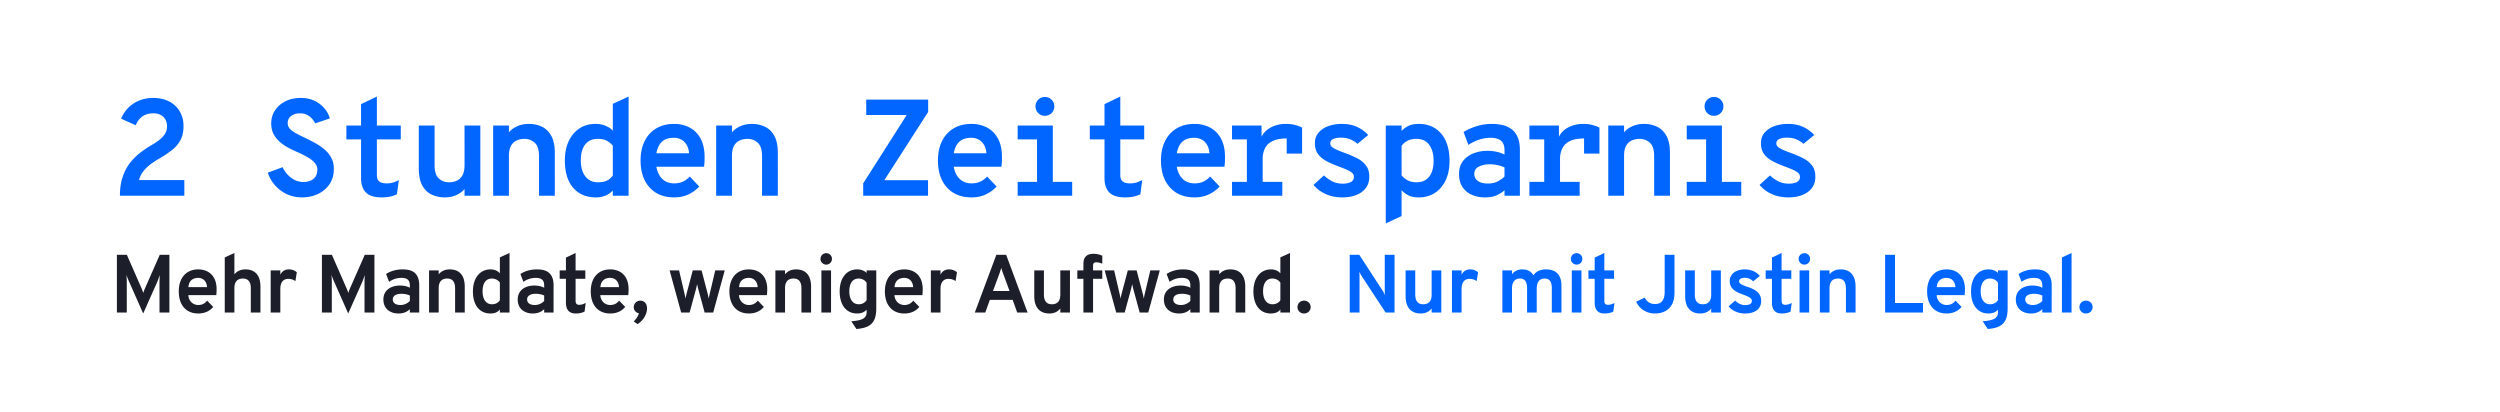 <svg width="728" height="120" viewBox="0 0 728 120" fill="none" xmlns="http://www.w3.org/2000/svg"><path d="M34.92 57c0-2.013.247-3.78.74-5.3.493-1.533 1.167-2.873 2.02-4.02a16.523 16.523 0 012.96-3.06 29.637 29.637 0 013.52-2.38 20.3 20.3 0 002.2-1.46A6.94 6.94 0 0048 39.04c.427-.653.64-1.4.64-2.24 0-1.16-.36-2.08-1.08-2.76-.72-.693-1.693-1.04-2.92-1.04-1.293 0-2.367.313-3.22.94-.84.627-1.473 1.473-1.9 2.54l-4.24-1.92a9.07 9.07 0 012.06-3.16 9.722 9.722 0 013.2-2.12c1.24-.507 2.58-.76 4.02-.76 1.867 0 3.46.36 4.78 1.08 1.333.707 2.347 1.68 3.04 2.92.707 1.227 1.06 2.613 1.06 4.16 0 1.707-.32 3.127-.96 4.26-.64 1.12-1.507 2.093-2.6 2.92a35.924 35.924 0 01-3.68 2.42 21.185 21.185 0 00-2.64 1.78 10.56 10.56 0 00-1.98 2.04c-.533.72-.9 1.5-1.1 2.34h13.2V57H34.92zm53.017.48c-1.52 0-2.947-.293-4.28-.88-1.32-.6-2.474-1.44-3.46-2.52-.987-1.08-1.727-2.347-2.22-3.8l4.32-1.6c.6 1.28 1.44 2.32 2.52 3.12 1.093.8 2.267 1.2 3.52 1.2 1.2 0 2.18-.307 2.94-.92.76-.613 1.14-1.507 1.14-2.68 0-.76-.267-1.433-.8-2.02-.534-.6-1.24-1.147-2.12-1.64a31.317 31.317 0 00-2.84-1.42 38.22 38.22 0 01-2.7-1.3 13.84 13.84 0 01-2.48-1.7 8.026 8.026 0 01-1.82-2.3c-.453-.88-.68-1.913-.68-3.1 0-1.347.353-2.58 1.06-3.7.706-1.12 1.706-2.013 3-2.68 1.293-.68 2.82-1.02 4.58-1.02 2.106 0 3.913.567 5.42 1.7 1.52 1.133 2.526 2.553 3.02 4.26l-4.28 1.44a5.638 5.638 0 00-1.72-2.08c-.747-.56-1.654-.84-2.72-.84-1 0-1.847.253-2.54.76-.68.507-1.02 1.2-1.02 2.08 0 .613.193 1.147.58 1.6.4.453.98.893 1.74 1.32.773.427 1.72.907 2.84 1.44.907.427 1.84.907 2.8 1.44a16.07 16.07 0 012.68 1.82 8.239 8.239 0 012.02 2.44c.52.933.78 2.02.78 3.26 0 1.773-.433 3.28-1.3 4.52-.853 1.24-1.987 2.187-3.4 2.84-1.4.64-2.927.96-4.58.96zm23.208 0c-2.133 0-3.666-.48-4.6-1.44-.933-.973-1.4-2.347-1.4-4.12V40.6h-4.28v-4.04h4.28v-6.24l4.6-2.2v8.44h6.96v4.04h-6.96v10.44c0 .507.094.94.28 1.3.2.347.507.613.92.8.427.173.987.26 1.68.26.68 0 1.3-.087 1.86-.26.574-.187 1.127-.42 1.66-.7l-.56 4.12a8.1 8.1 0 01-1.94.68c-.72.16-1.553.24-2.5.24zm18.409 0c-1.387 0-2.66-.267-3.82-.8-1.147-.533-2.067-1.42-2.76-2.66-.68-1.24-1.02-2.913-1.02-5.02V36.56h4.6V48c0 1.893.406 3.213 1.22 3.96.826.747 1.82 1.12 2.98 1.12.8 0 1.54-.147 2.22-.44.693-.307 1.246-.82 1.66-1.54.426-.733.64-1.74.64-3.02V36.56h4.6V57h-4.6v-1.96c-.56.693-1.347 1.273-2.36 1.74-1 .467-2.12.7-3.36.7zm14.048-.48V36.56h4.6v4.84l-.6-1.36c0-.6.287-1.2.86-1.8.574-.613 1.34-1.127 2.3-1.54.974-.413 2.054-.62 3.24-.62 1.36 0 2.614.267 3.76.8 1.147.533 2.067 1.42 2.76 2.66.694 1.227 1.04 2.887 1.04 4.98V57h-4.6V45.48c0-1.88-.42-3.187-1.26-3.92-.826-.747-1.82-1.12-2.98-1.12-.813 0-1.566.153-2.26.46-.68.293-1.226.8-1.64 1.52-.413.72-.62 1.713-.62 2.98V57h-4.6zm29.889.48c-1.854 0-3.454-.42-4.8-1.26-1.347-.84-2.387-2.06-3.12-3.66-.72-1.6-1.08-3.533-1.08-5.8 0-2.213.38-4.113 1.14-5.7.76-1.6 1.806-2.827 3.14-3.68 1.333-.867 2.866-1.3 4.6-1.3 1.146 0 2.153.193 3.02.58.88.373 1.566.833 2.06 1.38v-7.8l4.6-2.12V57h-4.6v-1.56c-.374.493-1 .96-1.88 1.4-.867.427-1.894.64-3.08.64zm.64-4.4c1.08 0 1.96-.167 2.64-.5a4.424 4.424 0 001.68-1.5v-8.64c-.32-.44-.827-.88-1.52-1.32-.694-.453-1.654-.68-2.88-.68-1.574 0-2.787.547-3.64 1.64-.854 1.08-1.28 2.64-1.28 4.68 0 1.253.193 2.353.58 3.3.386.947.946 1.687 1.68 2.22.746.533 1.66.8 2.74.8zm22.168 4.4c-2.027 0-3.773-.44-5.24-1.32-1.453-.893-2.573-2.14-3.36-3.74-.773-1.613-1.16-3.5-1.16-5.66 0-2.213.4-4.113 1.2-5.7.8-1.6 1.927-2.827 3.38-3.68 1.467-.867 3.193-1.3 5.18-1.3 1.64 0 3.133.347 4.48 1.04 1.347.693 2.413 1.753 3.2 3.18.8 1.427 1.2 3.247 1.2 5.46 0 .36-.007.787-.02 1.28-.013.493-.06 1-.14 1.52h-14.96v-3.92h10.6c-.093-1.053-.353-1.913-.78-2.58-.427-.667-.953-1.153-1.58-1.46a4.337 4.337 0 00-2-.48c-1.88 0-3.24.587-4.08 1.76-.827 1.173-1.24 2.773-1.24 4.8 0 2.013.467 3.64 1.4 4.88.947 1.227 2.267 1.84 3.96 1.84.907 0 1.727-.16 2.46-.48.733-.32 1.42-.827 2.06-1.52l2.76 2.92c-.853.933-1.893 1.693-3.12 2.28-1.213.587-2.613.88-4.2.88zm12.249-.48V36.56h4.6v4.84l-.6-1.36c0-.6.286-1.2.86-1.8.573-.613 1.34-1.127 2.3-1.54.973-.413 2.053-.62 3.24-.62 1.36 0 2.613.267 3.76.8 1.146.533 2.066 1.42 2.76 2.66.693 1.227 1.04 2.887 1.04 4.98V57h-4.6V45.48c0-1.88-.42-3.187-1.26-3.92-.827-.747-1.82-1.12-2.98-1.12a5.52 5.52 0 00-2.26.46c-.68.293-1.227.8-1.64 1.52-.414.72-.62 1.713-.62 2.98V57h-4.6zm42.816 0v-3.6l13.92-21.88 1.08 1.96h-14.12V29h18.04v3.6l-14.04 21.84-1.04-1.96h15.04V57h-18.88zm31.529.48c-2.027 0-3.774-.44-5.24-1.32-1.454-.893-2.574-2.14-3.36-3.74-.774-1.613-1.16-3.5-1.16-5.66 0-2.213.4-4.113 1.2-5.7.8-1.6 1.926-2.827 3.38-3.68 1.466-.867 3.193-1.3 5.18-1.3 1.64 0 3.133.347 4.48 1.04 1.346.693 2.413 1.753 3.2 3.18.8 1.427 1.2 3.247 1.2 5.46 0 .36-.007.787-.02 1.28-.014.493-.06 1-.14 1.52h-14.96v-3.92h10.6c-.094-1.053-.354-1.913-.78-2.58-.427-.667-.954-1.153-1.58-1.46a4.34 4.34 0 00-2-.48c-1.88 0-3.24.587-4.08 1.76-.827 1.173-1.24 2.773-1.24 4.8 0 2.013.466 3.64 1.4 4.88.946 1.227 2.266 1.84 3.96 1.84.906 0 1.726-.16 2.46-.48.733-.32 1.42-.827 2.06-1.52l2.76 2.92c-.854.933-1.894 1.693-3.12 2.28-1.214.587-2.614.88-4.2.88zm19.088-.48V36.56h4.6V57h-4.6zm-5.64 0v-4.04h15.88V57h-15.88zm0-16.4v-4.04h8.64v4.04h-8.64zm7.92-6.88c-.76 0-1.406-.267-1.94-.8-.52-.547-.78-1.2-.78-1.96s.26-1.4.78-1.92c.534-.533 1.18-.8 1.94-.8.787 0 1.44.267 1.96.8.534.52.8 1.16.8 1.92s-.266 1.413-.8 1.96c-.52.533-1.173.8-1.96.8zm23.369 23.76c-2.134 0-3.667-.48-4.6-1.44-.934-.973-1.4-2.347-1.4-4.12V40.6h-4.28v-4.04h4.28v-6.24l4.6-2.2v8.44h6.96v4.04h-6.96v10.44c0 .507.093.94.28 1.3.2.347.506.613.92.8.426.173.986.26 1.68.26.68 0 1.3-.087 1.86-.26.573-.187 1.126-.42 1.66-.7l-.56 4.12c-.574.293-1.22.52-1.94.68-.72.16-1.554.24-2.5.24zm20.208 0c-2.027 0-3.773-.44-5.24-1.32-1.453-.893-2.573-2.14-3.36-3.74-.773-1.613-1.16-3.5-1.16-5.66 0-2.213.4-4.113 1.2-5.7.8-1.6 1.927-2.827 3.38-3.68 1.467-.867 3.193-1.3 5.18-1.3 1.64 0 3.133.347 4.48 1.04 1.347.693 2.413 1.753 3.2 3.18.8 1.427 1.2 3.247 1.2 5.46 0 .36-.007.787-.02 1.28-.013.493-.06 1-.14 1.52h-14.96v-3.92h10.6c-.093-1.053-.353-1.913-.78-2.58-.427-.667-.953-1.153-1.58-1.46a4.337 4.337 0 00-2-.48c-1.88 0-3.24.587-4.08 1.76-.827 1.173-1.24 2.773-1.24 4.8 0 2.013.467 3.64 1.4 4.88.947 1.227 2.267 1.84 3.96 1.84.907 0 1.727-.16 2.46-.48.733-.32 1.42-.827 2.06-1.52l2.76 2.92c-.853.933-1.893 1.693-3.12 2.28-1.213.587-2.613.88-4.2.88zm10.929-.48v-4.04h4.32V40.6h-4.32v-4.04h8.6v4.52l-.24-.6c.253-.84.72-1.593 1.4-2.26.693-.667 1.546-1.187 2.56-1.56 1.026-.387 2.16-.58 3.4-.58 1.026 0 1.933.113 2.72.34.786.213 1.44.46 1.96.74v7.56h-4.48v-6.2l1.96 2c-.4-.067-.774-.113-1.12-.14a7.276 7.276 0 00-.84-.06c-1.68 0-3.034.247-4.06.74-1.027.48-1.774 1.173-2.24 2.08-.467.907-.7 1.98-.7 3.22v6.6h5.72V57h-14.64zm32.048.48c-1.773 0-3.387-.333-4.84-1-1.453-.68-2.613-1.56-3.48-2.64l3.04-2.76c.56.56 1.3 1.1 2.22 1.62.92.52 2.02.78 3.3.78.92 0 1.68-.153 2.28-.46.613-.307.92-.82.92-1.54 0-.453-.187-.84-.56-1.16-.373-.333-.92-.653-1.64-.96-.72-.307-1.6-.653-2.64-1.04-1.293-.48-2.433-1-3.42-1.56-.973-.56-1.733-1.24-2.28-2.04-.547-.813-.82-1.827-.82-3.04 0-1.187.347-2.193 1.04-3.02.707-.84 1.653-1.48 2.84-1.92 1.2-.44 2.533-.66 4-.66 1.76 0 3.273.313 4.54.94s2.3 1.393 3.1 2.3l-3.12 2.56c-.52-.467-1.173-.88-1.96-1.24-.787-.373-1.76-.56-2.92-.56-.88 0-1.607.133-2.18.4-.573.267-.86.693-.86 1.28 0 .413.193.78.58 1.1.4.307.933.6 1.6.88s1.407.567 2.22.86a30.35 30.35 0 013.34 1.44c1.067.533 1.933 1.227 2.6 2.08.68.84 1.02 1.947 1.02 3.32 0 1.92-.727 3.407-2.18 4.46-1.44 1.053-3.353 1.58-5.74 1.58zm12.728 7.56V36.56h4.6v1.56a6.81 6.81 0 012-1.46c.8-.387 1.8-.58 3-.58 1.814 0 3.387.42 4.72 1.26 1.347.84 2.387 2.06 3.12 3.66.747 1.6 1.12 3.533 1.12 5.8 0 2.24-.386 4.16-1.16 5.76-.773 1.587-1.833 2.807-3.18 3.66-1.346.84-2.873 1.26-4.58 1.26-1.24 0-2.26-.2-3.06-.6-.8-.413-1.46-.92-1.98-1.52v7.56l-4.6 2.12zm8.96-11.96c1.587 0 2.807-.54 3.66-1.62.867-1.093 1.3-2.647 1.3-4.66 0-1.92-.426-3.46-1.28-4.62-.853-1.16-2.093-1.74-3.72-1.74-1.013 0-1.88.187-2.6.56-.706.36-1.28.853-1.72 1.48v8.56c.387.533.947 1.007 1.68 1.42.734.413 1.627.62 2.68.62zm19.929 4.4c-1.427 0-2.713-.253-3.86-.76-1.133-.507-2.033-1.26-2.7-2.26-.667-1.013-1-2.273-1-3.78 0-1.573.4-2.853 1.2-3.84.8-1 1.82-1.733 3.06-2.2 1.253-.48 2.553-.72 3.9-.72 1.04 0 1.967.093 2.78.28.813.173 1.58.44 2.3.8v-1.2c0-.907-.16-1.627-.48-2.16a2.624 2.624 0 00-1.4-1.16c-.6-.24-1.32-.36-2.16-.36-1.133 0-2.26.187-3.38.56a13.12 13.12 0 00-3.1 1.52l-1.4-3.76c.987-.627 2.2-1.173 3.64-1.64 1.44-.48 2.987-.72 4.64-.72.907 0 1.833.093 2.78.28.96.173 1.84.527 2.64 1.06.813.52 1.467 1.293 1.96 2.32.493 1.013.74 2.353.74 4.02V57h-4.48v-1.6c-.56.533-1.3 1.013-2.22 1.44-.907.427-2.06.64-3.46.64zm.84-4.04c1.12 0 2.073-.207 2.86-.62.8-.413 1.46-.887 1.98-1.42v-2.64c-.56-.28-1.22-.5-1.98-.66-.747-.173-1.54-.26-2.38-.26-1.173 0-2.207.227-3.1.68-.893.44-1.34 1.16-1.34 2.16 0 .813.347 1.48 1.04 2 .693.507 1.667.76 2.92.76zM445.36 57v-4.04h4.32V40.6h-4.32v-4.04h8.6v4.52l-.24-.6c.254-.84.72-1.593 1.4-2.26.694-.667 1.547-1.187 2.56-1.56 1.027-.387 2.16-.58 3.4-.58 1.027 0 1.934.113 2.72.34.787.213 1.44.46 1.96.74v7.56h-4.48v-6.2l1.96 2a12.81 12.81 0 00-1.12-.14 7.246 7.246 0 00-.84-.06c-1.68 0-3.033.247-4.06.74-1.026.48-1.773 1.173-2.24 2.08-.466.907-.7 1.98-.7 3.22v6.6H460V57h-14.64zm22.969 0V36.56h4.6v4.84l-.6-1.36c0-.6.286-1.2.86-1.8.573-.613 1.34-1.127 2.3-1.54.973-.413 2.053-.62 3.24-.62 1.36 0 2.613.267 3.76.8 1.146.533 2.066 1.42 2.76 2.66.693 1.227 1.04 2.887 1.04 4.98V57h-4.6V45.48c0-1.88-.42-3.187-1.26-3.92-.827-.747-1.82-1.12-2.98-1.12a5.52 5.52 0 00-2.26.46c-.68.293-1.227.8-1.64 1.52-.414.72-.62 1.713-.62 2.98V57h-4.6zm28.488 0V36.56h4.6V57h-4.6zm-5.64 0v-4.04h15.88V57h-15.88zm0-16.4v-4.04h8.64v4.04h-8.64zm7.92-6.88c-.76 0-1.406-.267-1.94-.8-.52-.547-.78-1.2-.78-1.96s.26-1.4.78-1.92c.534-.533 1.18-.8 1.94-.8.787 0 1.44.267 1.96.8.534.52.8 1.16.8 1.92s-.266 1.413-.8 1.96c-.52.533-1.173.8-1.96.8zm21.609 23.76c-1.774 0-3.387-.333-4.84-1-1.454-.68-2.614-1.56-3.48-2.64l3.04-2.76c.56.56 1.3 1.1 2.22 1.62.92.52 2.02.78 3.3.78.92 0 1.68-.153 2.28-.46.613-.307.92-.82.92-1.54 0-.453-.187-.84-.56-1.16-.374-.333-.92-.653-1.64-.96-.72-.307-1.6-.653-2.64-1.04-1.294-.48-2.434-1-3.42-1.56-.974-.56-1.734-1.24-2.28-2.04-.547-.813-.82-1.827-.82-3.04 0-1.187.346-2.193 1.04-3.02.706-.84 1.653-1.48 2.84-1.92 1.2-.44 2.533-.66 4-.66 1.76 0 3.273.313 4.54.94 1.266.627 2.3 1.393 3.1 2.3l-3.12 2.56c-.52-.467-1.174-.88-1.96-1.24-.787-.373-1.76-.56-2.92-.56-.88 0-1.607.133-2.18.4-.574.267-.86.693-.86 1.28 0 .413.193.78.58 1.1.4.307.933.6 1.6.88.666.28 1.406.567 2.22.86 1.173.427 2.286.907 3.34 1.44 1.066.533 1.933 1.227 2.6 2.08.68.84 1.02 1.947 1.02 3.32 0 1.92-.727 3.407-2.18 4.46-1.44 1.053-3.354 1.58-5.74 1.58z" fill="#06F"/><path d="M49.328 91h-2.88v-8.928c0-.6.048-1.56.096-2.016a41.208 41.208 0 01-.768 2.064l-4.08 9.168-4.08-9.216a22.032 22.032 0 01-.792-2.016c.048.456.096 1.416.096 2.016V91h-2.88V74.2h2.904l4.32 9.864c.168.408.336.864.456 1.248.12-.384.288-.84.456-1.248L46.52 74.2h2.808V91zm8.395.288c-3.48 0-5.664-2.4-5.664-6.432 0-4.008 2.232-6.408 5.664-6.408 2.952 0 5.352 1.824 5.352 5.76 0 .504-.024 1.176-.096 1.728h-8.136c.096 1.8 1.416 2.88 2.88 2.88 1.08 0 1.944-.408 2.592-1.272l1.776 1.824c-.96 1.152-2.4 1.92-4.368 1.92zm-2.856-7.68h5.424c-.12-1.872-1.296-2.688-2.568-2.688-1.512 0-2.712.768-2.856 2.688zM65.448 91V74.968l2.808-1.296v6.216c.792-.96 1.848-1.44 3.24-1.44 2.328 0 4.344 1.272 4.344 5.016V91h-2.808v-7.08c0-1.992-.888-2.808-2.28-2.808-1.44 0-2.496.744-2.496 2.76V91h-2.808zm13.375 0V78.736h2.808v1.272c.48-1.008 1.296-1.56 2.52-1.56.912 0 1.656.312 2.28.84l-.408 2.568c-.504-.36-1.152-.648-2.088-.648-1.08 0-2.304.6-2.304 2.928V91h-2.808zm30.208 0h-2.88v-8.928c0-.6.048-1.56.096-2.016a41.208 41.208 0 01-.768 2.064l-4.08 9.168-4.08-9.216a22.032 22.032 0 01-.792-2.016c.048.456.096 1.416.096 2.016V91h-2.88V74.2h2.904l4.32 9.864c.168.408.336.864.456 1.248.12-.384.288-.84.456-1.248l4.344-9.864h2.808V91zm10.316 0v-.984c-.6.624-1.632 1.272-3.264 1.272-2.521 0-4.44-1.392-4.44-4.08 0-2.832 2.376-4.056 4.8-4.056 1.152 0 2.136.216 2.904.648v-.648c0-1.608-.792-2.232-2.4-2.232-1.488 0-2.616.432-3.648 1.152l-.864-2.28c1.104-.744 2.736-1.344 4.8-1.344 2.16 0 4.848.528 4.848 4.656V91h-2.736zm-2.736-2.184c1.2 0 2.112-.528 2.736-1.176v-1.584c-.648-.312-1.536-.504-2.449-.504-1.391 0-2.519.48-2.519 1.656 0 .96.768 1.608 2.232 1.608zM132.525 91v-7.032c0-2.016-.864-2.856-2.28-2.856-1.512 0-2.496.792-2.496 2.808V91h-2.808V78.736h2.808v1.152c.792-.96 1.848-1.44 3.24-1.44 2.328 0 4.344 1.272 4.344 5.016V91h-2.808zm10.279.288c-3.096 0-5.088-2.352-5.088-6.432 0-4.008 2.136-6.408 5.088-6.408 1.296 0 2.184.48 2.76 1.152v-4.656l2.808-1.272V91h-2.808v-.888c-.576.744-1.464 1.176-2.76 1.176zm.432-2.688c1.056 0 1.824-.408 2.328-1.176v-5.136c-.36-.528-1.152-1.176-2.328-1.176-1.728 0-2.712 1.32-2.712 3.744 0 2.232.984 3.744 2.712 3.744zm15.228 2.4v-.984c-.6.624-1.632 1.272-3.264 1.272-2.52 0-4.44-1.392-4.44-4.08 0-2.832 2.376-4.056 4.8-4.056 1.152 0 2.136.216 2.904.648v-.648c0-1.608-.792-2.232-2.4-2.232-1.488 0-2.616.432-3.648 1.152l-.864-2.28c1.104-.744 2.736-1.344 4.8-1.344 2.16 0 4.848.528 4.848 4.656V91h-2.736zm-2.736-2.184c1.2 0 2.112-.528 2.736-1.176v-1.584c-.648-.312-1.536-.504-2.448-.504-1.392 0-2.52.48-2.52 1.656 0 .96.768 1.608 2.232 1.608zm11.93 2.472c-2.016 0-2.856-1.2-2.856-3.144v-6.96h-1.824v-2.448h1.824v-3.72l2.808-1.344v5.064h2.832v2.448h-2.832v6.408c0 .696.288 1.176 1.032 1.176.624 0 1.272-.192 1.92-.552l-.336 2.52c-.696.36-1.56.552-2.568.552zm10.034 0c-3.48 0-5.664-2.4-5.664-6.432 0-4.008 2.232-6.408 5.664-6.408 2.952 0 5.352 1.824 5.352 5.76 0 .504-.024 1.176-.096 1.728h-8.136c.096 1.8 1.416 2.88 2.88 2.88 1.08 0 1.944-.408 2.592-1.272l1.776 1.824c-.96 1.152-2.4 1.92-4.368 1.92zm-2.856-7.68h5.424c-.12-1.872-1.296-2.688-2.568-2.688-1.512 0-2.712.768-2.856 2.688zm9.693 9.984c.432-.384 1.32-1.44 1.512-2.352-.792-.168-1.488-.816-1.488-1.776a1.89 1.89 0 011.896-1.92c1.08 0 1.968.768 1.968 2.256 0 1.848-1.272 3.672-2.76 4.584l-1.128-.792zM198.348 91l-3.36-12.264h2.76l1.584 6.792c.12.504.216 1.032.288 1.44.072-.408.192-.96.312-1.44l1.8-6.792h2.568l1.776 6.792c.12.48.24 1.032.312 1.44.072-.408.168-.936.288-1.44l1.608-6.792h2.76L207.684 91h-2.496l-1.8-6.624c-.12-.48-.336-1.272-.384-1.68a32.16 32.16 0 01-.384 1.68L200.82 91h-2.472zm19.719.288c-3.48 0-5.664-2.4-5.664-6.432 0-4.008 2.232-6.408 5.664-6.408 2.952 0 5.352 1.824 5.352 5.76 0 .504-.024 1.176-.096 1.728h-8.136c.096 1.8 1.416 2.88 2.88 2.88 1.08 0 1.944-.408 2.592-1.272l1.776 1.824c-.96 1.152-2.4 1.92-4.368 1.92zm-2.856-7.68h5.424c-.12-1.872-1.296-2.688-2.568-2.688-1.512 0-2.712.768-2.856 2.688zM233.376 91v-7.032c0-2.016-.864-2.856-2.28-2.856-1.512 0-2.496.792-2.496 2.808V91h-2.808V78.736h2.808v1.152c.792-.96 1.848-1.44 3.24-1.44 2.328 0 4.344 1.272 4.344 5.016V91h-2.808zm7.231-13.944a1.67 1.67 0 01-1.68-1.68c0-.912.744-1.656 1.68-1.656.936 0 1.656.744 1.656 1.656 0 .936-.72 1.68-1.656 1.68zM239.191 91V78.736h2.808V91h-2.808zm10.194 4.8l-1.488-2.256c3.456-.24 4.464-1.008 4.464-2.664v-.696c-.72.792-1.68 1.104-2.784 1.104-2.88 0-5.064-2.16-5.064-6.432 0-4.008 2.088-6.408 5.088-6.408 1.272 0 2.184.456 2.76 1.032v-.744h2.808v11.04c0 4.056-1.56 5.712-5.784 6.024zm.672-7.2c1.008 0 1.8-.432 2.304-1.2v-5.088a2.782 2.782 0 00-2.304-1.2c-1.752 0-2.736 1.32-2.736 3.744 0 2.256.984 3.744 2.736 3.744zm13.284 2.688c-3.48 0-5.664-2.4-5.664-6.432 0-4.008 2.232-6.408 5.664-6.408 2.952 0 5.352 1.824 5.352 5.76 0 .504-.024 1.176-.096 1.728h-8.136c.096 1.8 1.416 2.88 2.88 2.88 1.08 0 1.944-.408 2.592-1.272l1.776 1.824c-.96 1.152-2.4 1.92-4.368 1.92zm-2.856-7.68h5.424c-.12-1.872-1.296-2.688-2.568-2.688-1.512 0-2.712.768-2.856 2.688zM271.066 91V78.736h2.808v1.272c.48-1.008 1.296-1.56 2.52-1.56.912 0 1.656.312 2.28.84l-.408 2.568c-.504-.36-1.152-.648-2.088-.648-1.08 0-2.304.6-2.304 2.928V91h-2.808zm25.142 0l-1.32-3.672h-6.648L286.92 91h-3.048l6.264-16.8h2.856l6.24 16.8h-3.024zm-2.232-6.264l-1.848-5.04c-.192-.48-.432-1.2-.552-1.704a35.383 35.383 0 01-.552 1.704l-1.872 5.04h4.824zM308.764 91v-1.176c-.768.984-1.848 1.464-3.216 1.464-2.328 0-4.368-1.296-4.368-5.04v-7.512h2.808v7.008c0 2.016.864 2.856 2.304 2.856 1.488 0 2.472-.768 2.472-2.808v-7.056h2.808V91h-2.808zm9.535-9.816V91h-2.808v-9.816h-1.776v-2.448h1.776v-1.92c0-2.352 1.464-2.904 2.904-2.904.984 0 1.8.168 2.592.576v2.304c-.816-.336-1.344-.408-1.752-.408-.672 0-.936.36-.936.96v1.392h2.688v2.448h-2.688zM325.036 91l-3.36-12.264h2.76l1.584 6.792c.12.504.216 1.032.288 1.44.072-.408.192-.96.312-1.44l1.8-6.792h2.568l1.776 6.792c.12.48.24 1.032.312 1.44.072-.408.168-.936.288-1.44l1.608-6.792h2.76L334.372 91h-2.496l-1.8-6.624c-.12-.48-.336-1.272-.384-1.68a32.16 32.16 0 01-.384 1.68l-1.8 6.624h-2.472zm21.592 0v-.984c-.6.624-1.632 1.272-3.264 1.272-2.52 0-4.44-1.392-4.44-4.08 0-2.832 2.376-4.056 4.8-4.056 1.152 0 2.136.216 2.904.648v-.648c0-1.608-.792-2.232-2.4-2.232-1.488 0-2.616.432-3.648 1.152l-.864-2.28c1.104-.744 2.736-1.344 4.8-1.344 2.16 0 4.848.528 4.848 4.656V91h-2.736zm-2.736-2.184c1.2 0 2.112-.528 2.736-1.176v-1.584c-.648-.312-1.536-.504-2.448-.504-1.392 0-2.52.48-2.52 1.656 0 .96.768 1.608 2.232 1.608zM359.806 91v-7.032c0-2.016-.864-2.856-2.28-2.856-1.512 0-2.496.792-2.496 2.808V91h-2.808V78.736h2.808v1.152c.792-.96 1.848-1.44 3.24-1.44 2.328 0 4.344 1.272 4.344 5.016V91h-2.808zm10.279.288c-3.096 0-5.088-2.352-5.088-6.432 0-4.008 2.136-6.408 5.088-6.408 1.296 0 2.184.48 2.76 1.152v-4.656l2.808-1.272V91h-2.808v-.888c-.576.744-1.464 1.176-2.76 1.176zm.432-2.688c1.056 0 1.824-.408 2.328-1.176v-5.136c-.36-.528-1.152-1.176-2.328-1.176-1.728 0-2.712 1.32-2.712 3.744 0 2.232.984 3.744 2.712 3.744zm9.228 2.688c-1.104 0-1.92-.816-1.92-1.872 0-1.032.816-1.872 1.92-1.872 1.08 0 1.92.84 1.92 1.872 0 1.056-.84 1.872-1.92 1.872z" fill="#1C1E29"/><path d="M406.096 91h-2.616l-6.96-10.608c-.216-.336-.48-.816-.696-1.248.048.384.072.864.072 1.248V91h-2.856V74.2h2.784l6.792 10.44c.24.36.48.84.696 1.272a12.322 12.322 0 01-.072-1.272V74.2h2.856V91zm10.801 0v-1.176c-.768.984-1.848 1.464-3.216 1.464-2.328 0-4.368-1.296-4.368-5.04v-7.512h2.808v7.008c0 2.016.864 2.856 2.304 2.856 1.488 0 2.472-.768 2.472-2.808v-7.056h2.808V91h-2.808zm5.911 0V78.736h2.808v1.272c.48-1.008 1.296-1.56 2.52-1.56.912 0 1.656.312 2.28.84l-.408 2.568c-.504-.36-1.152-.648-2.088-.648-1.08 0-2.304.6-2.304 2.928V91h-2.808zm29.08 0v-7.032c0-1.92-.648-2.856-2.089-2.856-1.415 0-2.303.936-2.303 2.904V91h-2.808v-7.032c0-1.92-.648-2.856-2.088-2.856-1.392 0-2.304.936-2.304 2.904V91h-2.808V78.736h2.808v1.128c.696-.936 1.727-1.416 3-1.416 1.464 0 2.568.552 3.216 1.728.816-1.2 2.112-1.728 3.696-1.728 2.544 0 4.488 1.272 4.488 4.728V91h-2.808zm7.235-13.944a1.67 1.67 0 01-1.68-1.68c0-.912.744-1.656 1.68-1.656.936 0 1.656.744 1.656 1.656 0 .936-.72 1.68-1.656 1.68zM457.707 91V78.736h2.808V91h-2.808zm9.521.288c-2.016 0-2.856-1.2-2.856-3.144v-6.96h-1.824v-2.448h1.824v-3.72l2.808-1.344v5.064h2.832v2.448h-2.832v6.408c0 .696.288 1.176 1.032 1.176.624 0 1.272-.192 1.92-.552l-.336 2.52c-.696.36-1.56.552-2.568.552zm14.717 0c-2.4 0-4.464-1.224-5.496-3.432l2.496-1.2c.624 1.248 1.632 1.872 3 1.872 1.44 0 2.808-.624 2.808-3.576V74.2h2.856v11.064c0 4.752-3.096 6.024-5.664 6.024zM498.303 91v-1.176c-.768.984-1.848 1.464-3.216 1.464-2.328 0-4.368-1.296-4.368-5.04v-7.512h2.808v7.008c0 2.016.864 2.856 2.304 2.856 1.488 0 2.472-.768 2.472-2.808v-7.056h2.808V91h-2.808zm9.847.288c-1.968 0-3.864-.816-4.776-2.112l1.92-1.632c.504.504 1.512 1.296 2.856 1.296 1.152 0 1.992-.312 1.992-1.2 0-.864-.984-1.248-2.376-1.8-2.664-.888-4.056-1.92-4.056-3.984 0-2.208 1.944-3.408 4.368-3.408 2.112 0 3.552.912 4.392 1.896l-1.944 1.584c-.6-.576-1.32-1.032-2.448-1.032-1.008 0-1.656.36-1.656 1.008 0 .744 1.104 1.176 2.4 1.608 2.376.792 4.032 1.8 4.032 4.128 0 2.376-1.872 3.648-4.704 3.648zm10.695 0c-2.016 0-2.856-1.2-2.856-3.144v-6.96h-1.824v-2.448h1.824v-3.72l2.808-1.344v5.064h2.832v2.448h-2.832v6.408c0 .696.288 1.176 1.032 1.176.624 0 1.272-.192 1.92-.552l-.336 2.52c-.696.36-1.56.552-2.568.552zm6.598-14.232a1.67 1.67 0 01-1.68-1.68c0-.912.744-1.656 1.68-1.656.936 0 1.656.744 1.656 1.656 0 .936-.72 1.68-1.656 1.68zM524.027 91V78.736h2.808V91h-2.808zm13.505 0v-7.032c0-2.016-.864-2.856-2.28-2.856-1.512 0-2.496.792-2.496 2.808V91h-2.808V78.736h2.808v1.152c.792-.96 1.848-1.44 3.24-1.44 2.328 0 4.344 1.272 4.344 5.016V91h-2.808zm11.414 0V74.2h2.88v14.04h8.16V91h-11.04zm17.895.288c-3.48 0-5.664-2.4-5.664-6.432 0-4.008 2.232-6.408 5.664-6.408 2.952 0 5.352 1.824 5.352 5.76 0 .504-.024 1.176-.096 1.728h-8.136c.096 1.8 1.416 2.88 2.88 2.88 1.08 0 1.944-.408 2.592-1.272l1.776 1.824c-.96 1.152-2.4 1.92-4.368 1.92zm-2.856-7.68h5.424c-.12-1.872-1.296-2.688-2.568-2.688-1.512 0-2.712.768-2.856 2.688zM578.838 95.8l-1.488-2.256c3.456-.24 4.464-1.008 4.464-2.664v-.696c-.72.792-1.68 1.104-2.784 1.104-2.88 0-5.064-2.16-5.064-6.432 0-4.008 2.088-6.408 5.088-6.408 1.272 0 2.184.456 2.76 1.032v-.744h2.808v11.04c0 4.056-1.56 5.712-5.784 6.024zm.672-7.2c1.008 0 1.8-.432 2.304-1.2v-5.088a2.782 2.782 0 00-2.304-1.2c-1.752 0-2.736 1.32-2.736 3.744 0 2.256.984 3.744 2.736 3.744zm15.204 2.4v-.984c-.6.624-1.632 1.272-3.264 1.272-2.52 0-4.44-1.392-4.44-4.08 0-2.832 2.376-4.056 4.8-4.056 1.152 0 2.136.216 2.904.648v-.648c0-1.608-.792-2.232-2.4-2.232-1.488 0-2.616.432-3.648 1.152l-.864-2.28c1.104-.744 2.736-1.344 4.8-1.344 2.16 0 4.848.528 4.848 4.656V91h-2.736zm-2.736-2.184c1.2 0 2.112-.528 2.736-1.176v-1.584c-.648-.312-1.536-.504-2.448-.504-1.392 0-2.52.48-2.52 1.656 0 .96.768 1.608 2.232 1.608zm8.45 2.184V74.992l2.808-1.32V91h-2.808zm7.02.288c-1.104 0-1.92-.816-1.92-1.872 0-1.032.816-1.872 1.92-1.872 1.08 0 1.92.84 1.92 1.872 0 1.056-.84 1.872-1.92 1.872z" fill="#06F"/></svg>